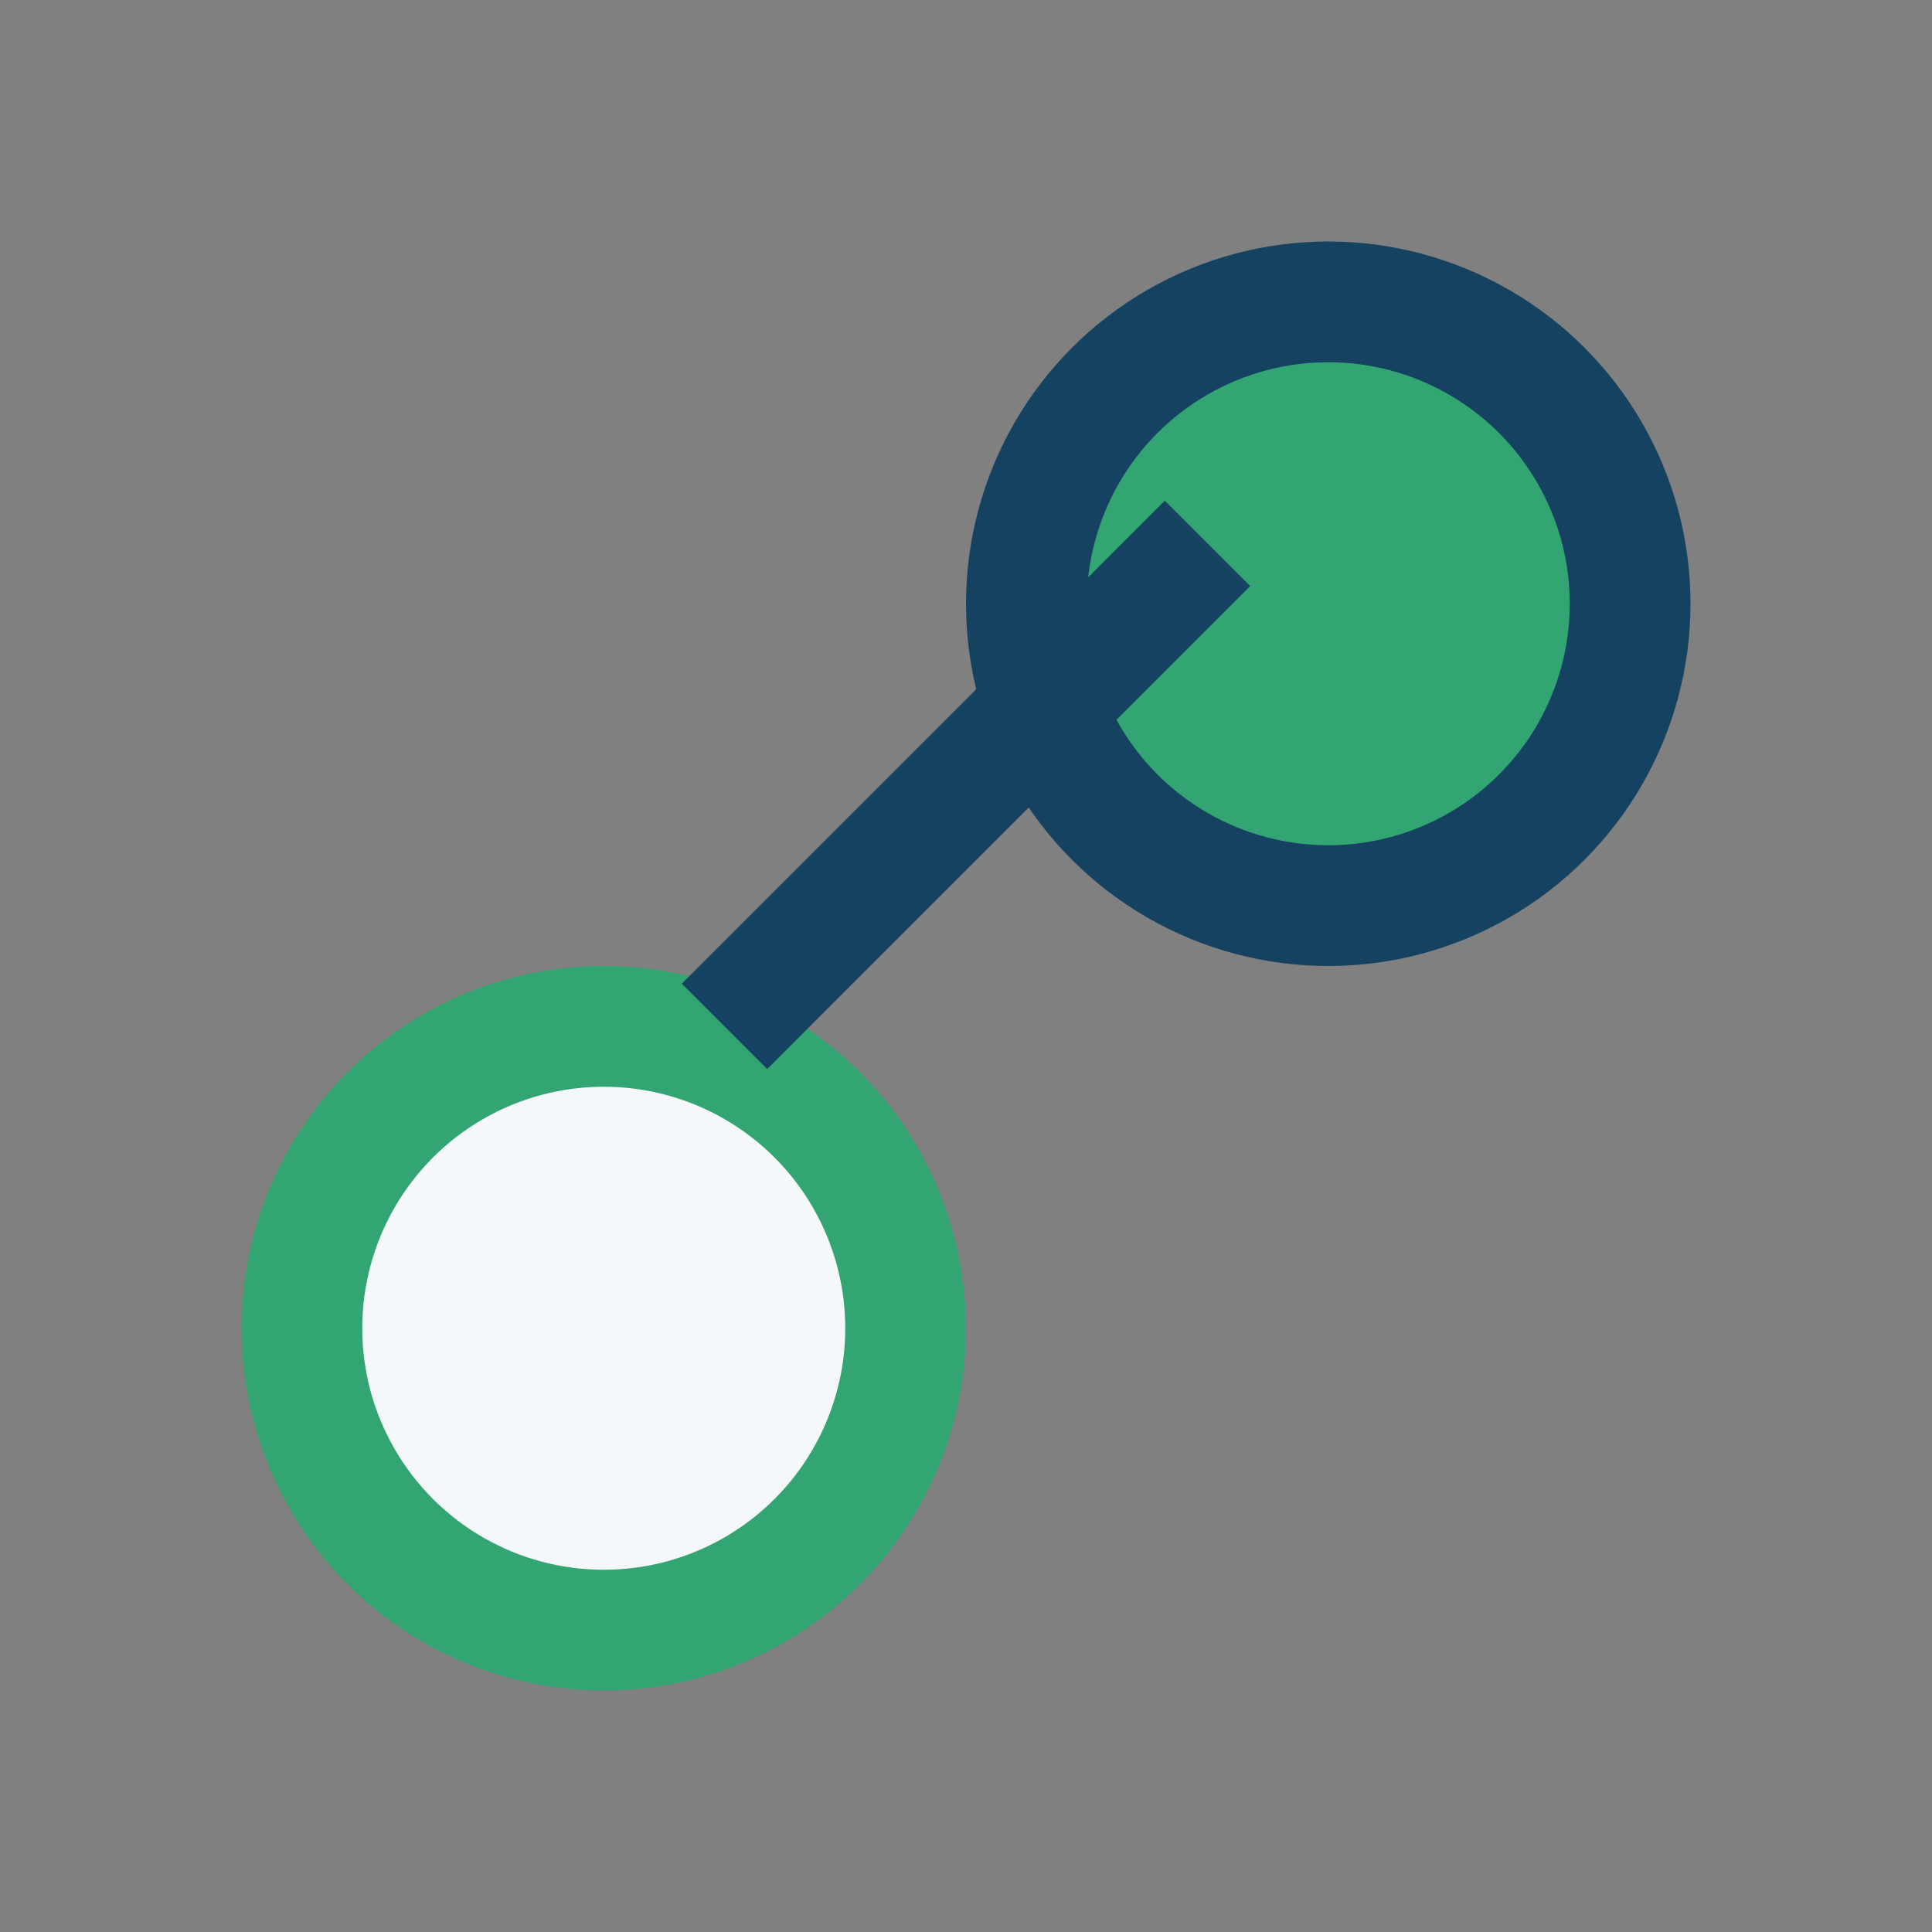 <?xml version="1.0" encoding="UTF-8"?>
<svg xmlns="http://www.w3.org/2000/svg" width="32" height="32" viewBox="0 0 32 32"><rect x="0" y="0" width="32" height="32" fill="#808080" stroke="none"/><circle cx="10" cy="22" r="5" fill="#F4F8FA" stroke="#33A573" stroke-width="2"/><circle cx="22" cy="10" r="5" fill="#33A573" stroke="#144260" stroke-width="2"/><path d="M12 17l8-8" stroke="#144260" stroke-width="2"/></svg>